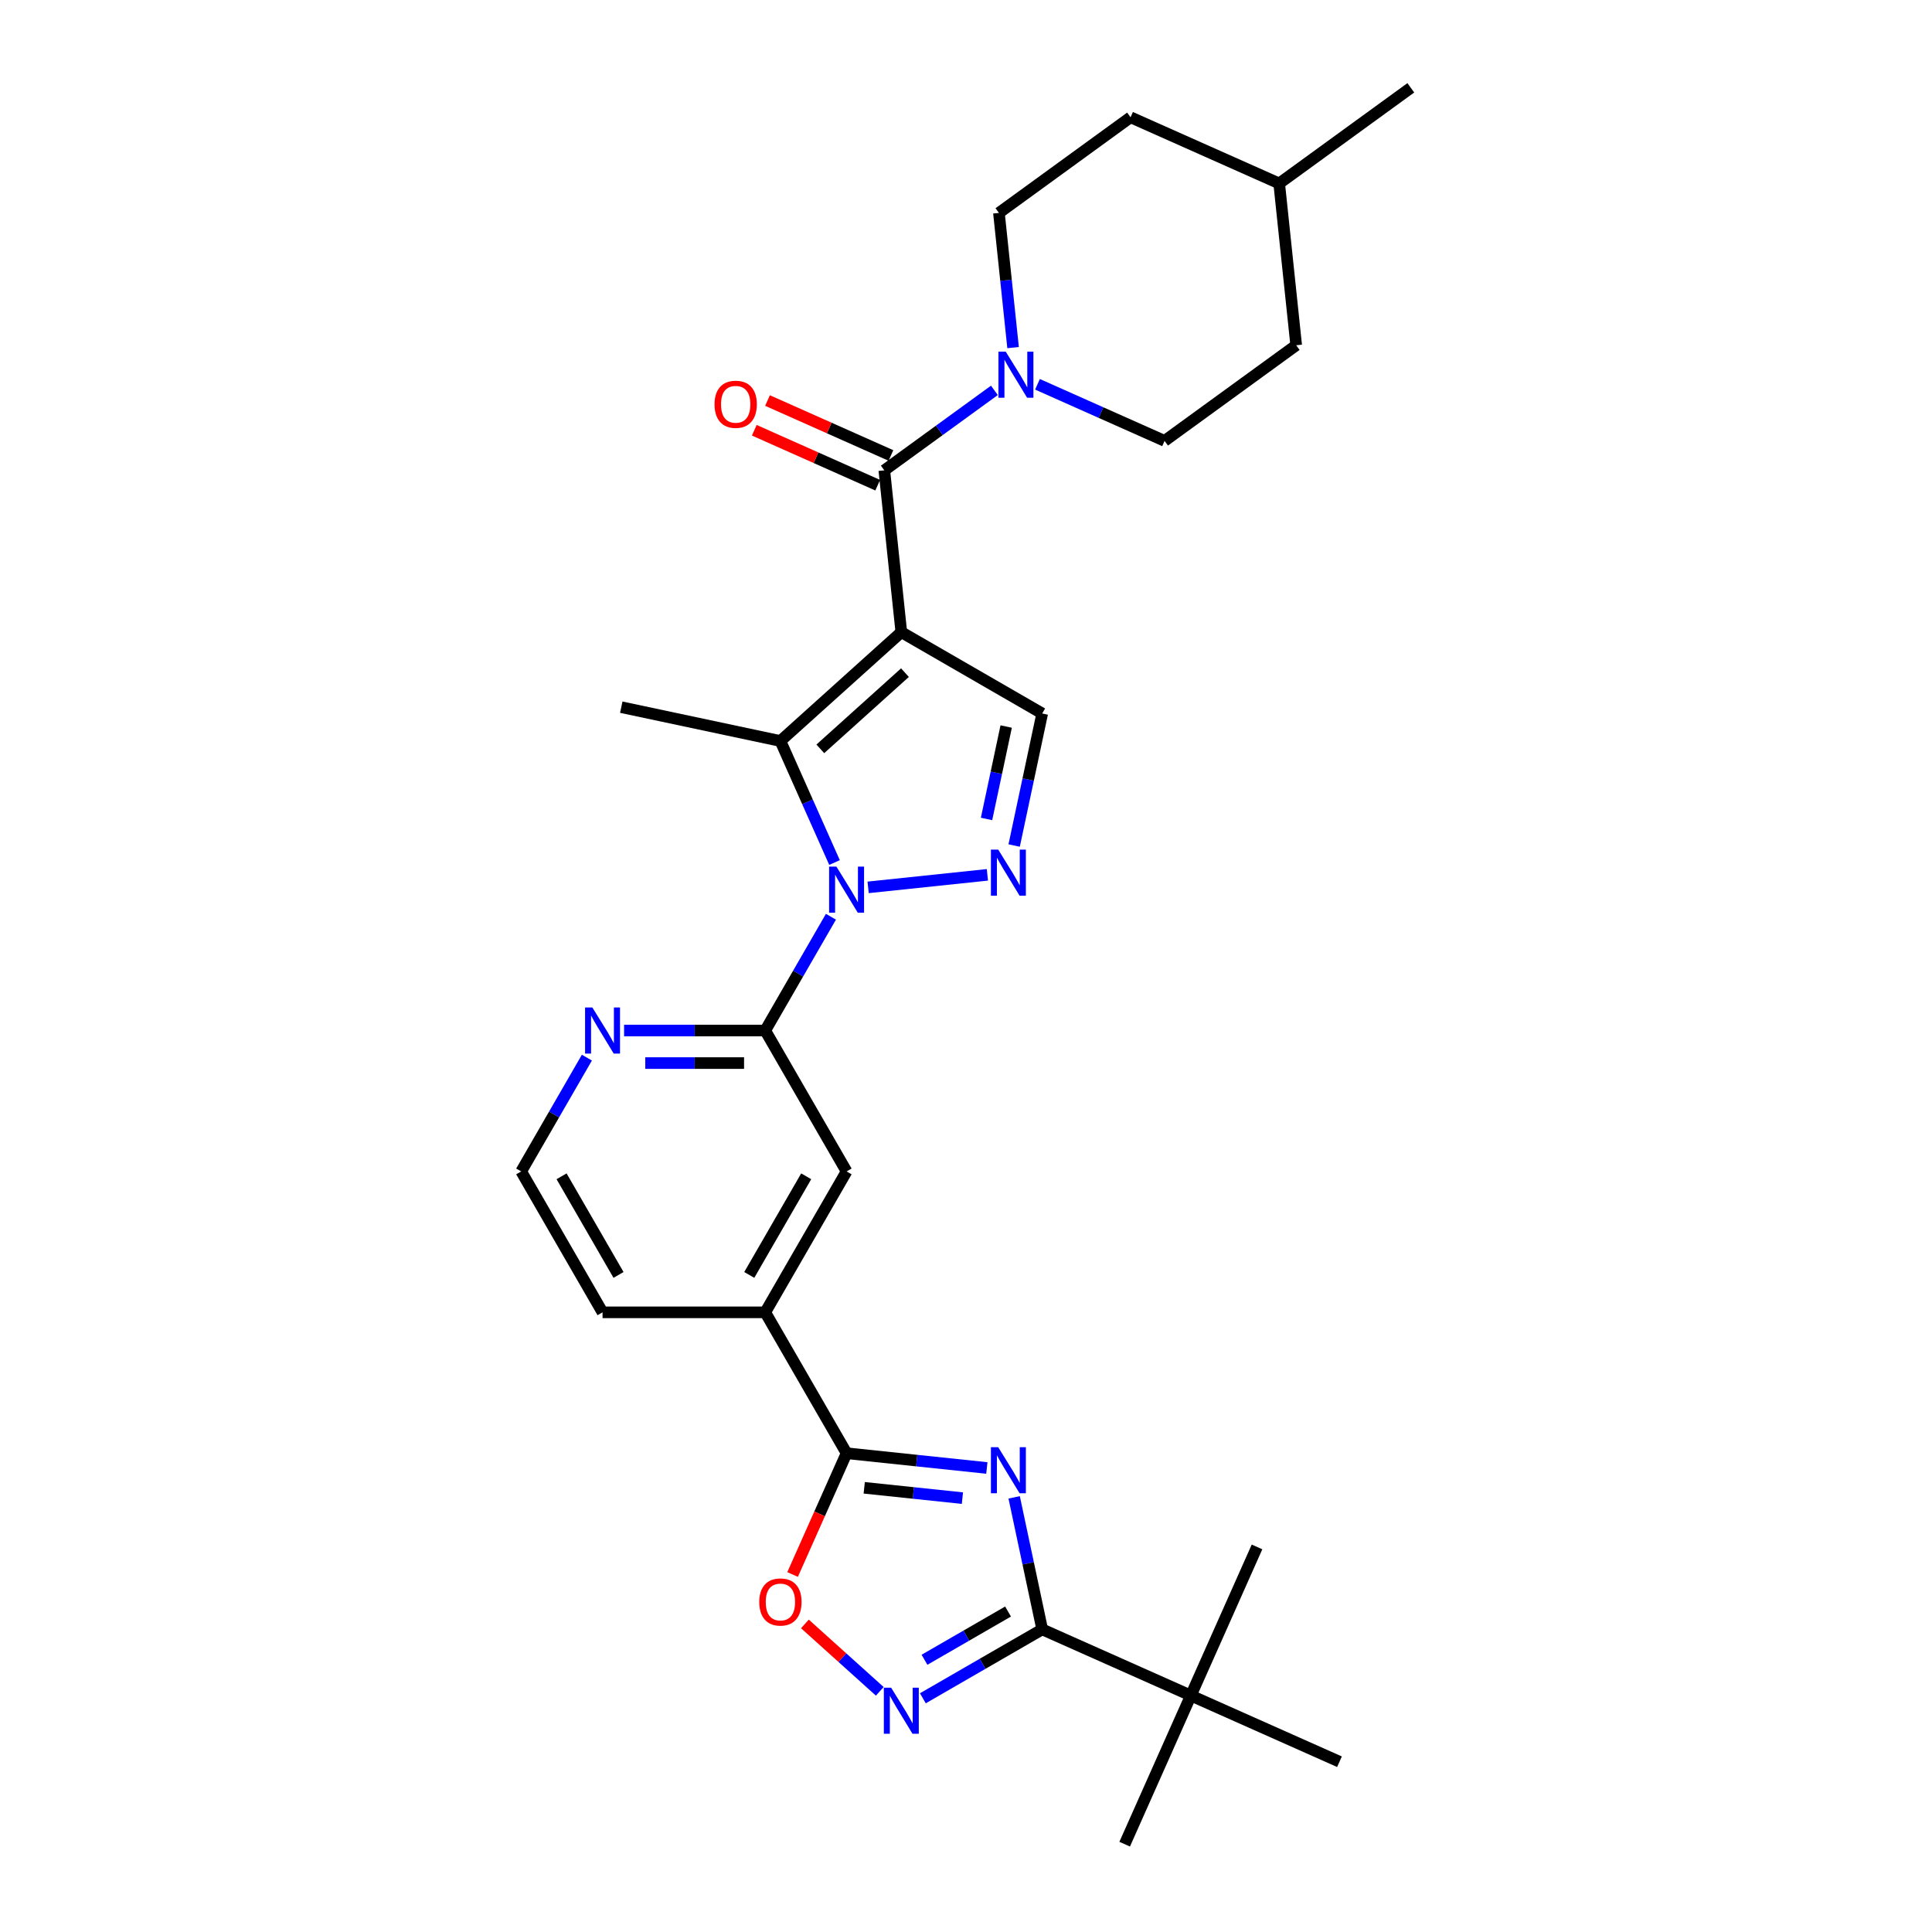 <?xml version='1.0' encoding='iso-8859-1'?>
<svg version='1.1' baseProfile='full'
              xmlns='http://www.w3.org/2000/svg'
                      xmlns:rdkit='http://www.rdkit.org/xml'
                      xmlns:xlink='http://www.w3.org/1999/xlink'
                  xml:space='preserve'
width='1000px' height='1000px' viewBox='0 0 1000 1000'>
<!-- END OF HEADER -->
<rect style='opacity:1.0;fill:#FFFFFF;stroke:none' width='1000' height='1000' x='0' y='0'> </rect>
<path class='bond-2' d='M 466.521,327.196 L 403.94,383.544' style='fill:none;fill-rule:evenodd;stroke:#000000;stroke-width:6px;stroke-linecap:butt;stroke-linejoin:miter;stroke-opacity:1' />
<path class='bond-2' d='M 468.403,348.164 L 424.596,387.608' style='fill:none;fill-rule:evenodd;stroke:#000000;stroke-width:6px;stroke-linecap:butt;stroke-linejoin:miter;stroke-opacity:1' />
<path class='bond-4' d='M 466.521,327.196 L 457.718,243.446' style='fill:none;fill-rule:evenodd;stroke:#000000;stroke-width:6px;stroke-linecap:butt;stroke-linejoin:miter;stroke-opacity:1' />
<path class='bond-9' d='M 466.521,327.196 L 539.449,369.302' style='fill:none;fill-rule:evenodd;stroke:#000000;stroke-width:6px;stroke-linecap:butt;stroke-linejoin:miter;stroke-opacity:1' />
<path class='bond-0' d='M 431.945,446.445 L 417.942,414.995' style='fill:none;fill-rule:evenodd;stroke:#0000FF;stroke-width:6px;stroke-linecap:butt;stroke-linejoin:miter;stroke-opacity:1' />
<path class='bond-0' d='M 417.942,414.995 L 403.94,383.544' style='fill:none;fill-rule:evenodd;stroke:#000000;stroke-width:6px;stroke-linecap:butt;stroke-linejoin:miter;stroke-opacity:1' />
<path class='bond-8' d='M 430.091,474.504 L 413.089,503.954' style='fill:none;fill-rule:evenodd;stroke:#0000FF;stroke-width:6px;stroke-linecap:butt;stroke-linejoin:miter;stroke-opacity:1' />
<path class='bond-8' d='M 413.089,503.954 L 396.086,533.404' style='fill:none;fill-rule:evenodd;stroke:#000000;stroke-width:6px;stroke-linecap:butt;stroke-linejoin:miter;stroke-opacity:1' />
<path class='bond-29' d='M 449.341,459.303 L 511.072,452.815' style='fill:none;fill-rule:evenodd;stroke:#0000FF;stroke-width:6px;stroke-linecap:butt;stroke-linejoin:miter;stroke-opacity:1' />
<path class='bond-1' d='M 510.791,759.821 L 474.491,756.005' style='fill:none;fill-rule:evenodd;stroke:#0000FF;stroke-width:6px;stroke-linecap:butt;stroke-linejoin:miter;stroke-opacity:1' />
<path class='bond-1' d='M 474.491,756.005 L 438.191,752.19' style='fill:none;fill-rule:evenodd;stroke:#000000;stroke-width:6px;stroke-linecap:butt;stroke-linejoin:miter;stroke-opacity:1' />
<path class='bond-1' d='M 498.141,775.426 L 472.731,772.755' style='fill:none;fill-rule:evenodd;stroke:#0000FF;stroke-width:6px;stroke-linecap:butt;stroke-linejoin:miter;stroke-opacity:1' />
<path class='bond-1' d='M 472.731,772.755 L 447.321,770.085' style='fill:none;fill-rule:evenodd;stroke:#000000;stroke-width:6px;stroke-linecap:butt;stroke-linejoin:miter;stroke-opacity:1' />
<path class='bond-5' d='M 524.923,775.022 L 532.186,809.193' style='fill:none;fill-rule:evenodd;stroke:#0000FF;stroke-width:6px;stroke-linecap:butt;stroke-linejoin:miter;stroke-opacity:1' />
<path class='bond-5' d='M 532.186,809.193 L 539.449,843.363' style='fill:none;fill-rule:evenodd;stroke:#000000;stroke-width:6px;stroke-linecap:butt;stroke-linejoin:miter;stroke-opacity:1' />
<path class='bond-19' d='M 403.94,383.544 L 321.569,366.036' style='fill:none;fill-rule:evenodd;stroke:#000000;stroke-width:6px;stroke-linecap:butt;stroke-linejoin:miter;stroke-opacity:1' />
<path class='bond-3' d='M 524.923,437.643 L 532.186,403.472' style='fill:none;fill-rule:evenodd;stroke:#0000FF;stroke-width:6px;stroke-linecap:butt;stroke-linejoin:miter;stroke-opacity:1' />
<path class='bond-3' d='M 532.186,403.472 L 539.449,369.302' style='fill:none;fill-rule:evenodd;stroke:#000000;stroke-width:6px;stroke-linecap:butt;stroke-linejoin:miter;stroke-opacity:1' />
<path class='bond-3' d='M 510.628,423.89 L 515.712,399.97' style='fill:none;fill-rule:evenodd;stroke:#0000FF;stroke-width:6px;stroke-linecap:butt;stroke-linejoin:miter;stroke-opacity:1' />
<path class='bond-3' d='M 515.712,399.97 L 520.796,376.051' style='fill:none;fill-rule:evenodd;stroke:#000000;stroke-width:6px;stroke-linecap:butt;stroke-linejoin:miter;stroke-opacity:1' />
<path class='bond-10' d='M 457.718,243.446 L 486.207,222.748' style='fill:none;fill-rule:evenodd;stroke:#000000;stroke-width:6px;stroke-linecap:butt;stroke-linejoin:miter;stroke-opacity:1' />
<path class='bond-10' d='M 486.207,222.748 L 514.697,202.049' style='fill:none;fill-rule:evenodd;stroke:#0000FF;stroke-width:6px;stroke-linecap:butt;stroke-linejoin:miter;stroke-opacity:1' />
<path class='bond-16' d='M 461.143,235.753 L 429.204,221.533' style='fill:none;fill-rule:evenodd;stroke:#000000;stroke-width:6px;stroke-linecap:butt;stroke-linejoin:miter;stroke-opacity:1' />
<path class='bond-16' d='M 429.204,221.533 L 397.265,207.313' style='fill:none;fill-rule:evenodd;stroke:#FF0000;stroke-width:6px;stroke-linecap:butt;stroke-linejoin:miter;stroke-opacity:1' />
<path class='bond-16' d='M 454.293,251.139 L 422.354,236.919' style='fill:none;fill-rule:evenodd;stroke:#000000;stroke-width:6px;stroke-linecap:butt;stroke-linejoin:miter;stroke-opacity:1' />
<path class='bond-16' d='M 422.354,236.919 L 390.415,222.699' style='fill:none;fill-rule:evenodd;stroke:#FF0000;stroke-width:6px;stroke-linecap:butt;stroke-linejoin:miter;stroke-opacity:1' />
<path class='bond-15' d='M 539.449,843.363 L 616.38,877.615' style='fill:none;fill-rule:evenodd;stroke:#000000;stroke-width:6px;stroke-linecap:butt;stroke-linejoin:miter;stroke-opacity:1' />
<path class='bond-32' d='M 539.449,843.363 L 508.56,861.197' style='fill:none;fill-rule:evenodd;stroke:#000000;stroke-width:6px;stroke-linecap:butt;stroke-linejoin:miter;stroke-opacity:1' />
<path class='bond-32' d='M 508.56,861.197 L 477.67,879.032' style='fill:none;fill-rule:evenodd;stroke:#0000FF;stroke-width:6px;stroke-linecap:butt;stroke-linejoin:miter;stroke-opacity:1' />
<path class='bond-32' d='M 521.761,834.128 L 500.139,846.612' style='fill:none;fill-rule:evenodd;stroke:#000000;stroke-width:6px;stroke-linecap:butt;stroke-linejoin:miter;stroke-opacity:1' />
<path class='bond-32' d='M 500.139,846.612 L 478.516,859.096' style='fill:none;fill-rule:evenodd;stroke:#0000FF;stroke-width:6px;stroke-linecap:butt;stroke-linejoin:miter;stroke-opacity:1' />
<path class='bond-6' d='M 438.191,752.19 L 396.086,679.261' style='fill:none;fill-rule:evenodd;stroke:#000000;stroke-width:6px;stroke-linecap:butt;stroke-linejoin:miter;stroke-opacity:1' />
<path class='bond-11' d='M 438.191,752.19 L 424.219,783.573' style='fill:none;fill-rule:evenodd;stroke:#000000;stroke-width:6px;stroke-linecap:butt;stroke-linejoin:miter;stroke-opacity:1' />
<path class='bond-11' d='M 424.219,783.573 L 410.246,814.956' style='fill:none;fill-rule:evenodd;stroke:#FF0000;stroke-width:6px;stroke-linecap:butt;stroke-linejoin:miter;stroke-opacity:1' />
<path class='bond-7' d='M 455.371,875.43 L 435.994,857.983' style='fill:none;fill-rule:evenodd;stroke:#0000FF;stroke-width:6px;stroke-linecap:butt;stroke-linejoin:miter;stroke-opacity:1' />
<path class='bond-7' d='M 435.994,857.983 L 416.617,840.536' style='fill:none;fill-rule:evenodd;stroke:#FF0000;stroke-width:6px;stroke-linecap:butt;stroke-linejoin:miter;stroke-opacity:1' />
<path class='bond-13' d='M 396.086,533.404 L 438.191,606.332' style='fill:none;fill-rule:evenodd;stroke:#000000;stroke-width:6px;stroke-linecap:butt;stroke-linejoin:miter;stroke-opacity:1' />
<path class='bond-14' d='M 396.086,533.404 L 359.555,533.404' style='fill:none;fill-rule:evenodd;stroke:#000000;stroke-width:6px;stroke-linecap:butt;stroke-linejoin:miter;stroke-opacity:1' />
<path class='bond-14' d='M 359.555,533.404 L 323.024,533.404' style='fill:none;fill-rule:evenodd;stroke:#0000FF;stroke-width:6px;stroke-linecap:butt;stroke-linejoin:miter;stroke-opacity:1' />
<path class='bond-14' d='M 385.127,550.246 L 359.555,550.246' style='fill:none;fill-rule:evenodd;stroke:#000000;stroke-width:6px;stroke-linecap:butt;stroke-linejoin:miter;stroke-opacity:1' />
<path class='bond-14' d='M 359.555,550.246 L 333.984,550.246' style='fill:none;fill-rule:evenodd;stroke:#0000FF;stroke-width:6px;stroke-linecap:butt;stroke-linejoin:miter;stroke-opacity:1' />
<path class='bond-17' d='M 536.996,198.913 L 569.886,213.556' style='fill:none;fill-rule:evenodd;stroke:#0000FF;stroke-width:6px;stroke-linecap:butt;stroke-linejoin:miter;stroke-opacity:1' />
<path class='bond-17' d='M 569.886,213.556 L 602.777,228.2' style='fill:none;fill-rule:evenodd;stroke:#000000;stroke-width:6px;stroke-linecap:butt;stroke-linejoin:miter;stroke-opacity:1' />
<path class='bond-18' d='M 524.372,179.919 L 520.708,145.059' style='fill:none;fill-rule:evenodd;stroke:#0000FF;stroke-width:6px;stroke-linecap:butt;stroke-linejoin:miter;stroke-opacity:1' />
<path class='bond-18' d='M 520.708,145.059 L 517.044,110.199' style='fill:none;fill-rule:evenodd;stroke:#000000;stroke-width:6px;stroke-linecap:butt;stroke-linejoin:miter;stroke-opacity:1' />
<path class='bond-12' d='M 396.086,679.261 L 438.191,606.332' style='fill:none;fill-rule:evenodd;stroke:#000000;stroke-width:6px;stroke-linecap:butt;stroke-linejoin:miter;stroke-opacity:1' />
<path class='bond-12' d='M 387.816,659.901 L 417.29,608.851' style='fill:none;fill-rule:evenodd;stroke:#000000;stroke-width:6px;stroke-linecap:butt;stroke-linejoin:miter;stroke-opacity:1' />
<path class='bond-31' d='M 396.086,679.261 L 311.875,679.261' style='fill:none;fill-rule:evenodd;stroke:#000000;stroke-width:6px;stroke-linecap:butt;stroke-linejoin:miter;stroke-opacity:1' />
<path class='bond-20' d='M 303.775,547.433 L 286.772,576.883' style='fill:none;fill-rule:evenodd;stroke:#0000FF;stroke-width:6px;stroke-linecap:butt;stroke-linejoin:miter;stroke-opacity:1' />
<path class='bond-20' d='M 286.772,576.883 L 269.769,606.332' style='fill:none;fill-rule:evenodd;stroke:#000000;stroke-width:6px;stroke-linecap:butt;stroke-linejoin:miter;stroke-opacity:1' />
<path class='bond-25' d='M 616.38,877.615 L 582.128,954.545' style='fill:none;fill-rule:evenodd;stroke:#000000;stroke-width:6px;stroke-linecap:butt;stroke-linejoin:miter;stroke-opacity:1' />
<path class='bond-26' d='M 616.38,877.615 L 650.632,800.684' style='fill:none;fill-rule:evenodd;stroke:#000000;stroke-width:6px;stroke-linecap:butt;stroke-linejoin:miter;stroke-opacity:1' />
<path class='bond-27' d='M 616.38,877.615 L 693.311,911.867' style='fill:none;fill-rule:evenodd;stroke:#000000;stroke-width:6px;stroke-linecap:butt;stroke-linejoin:miter;stroke-opacity:1' />
<path class='bond-22' d='M 602.777,228.2 L 670.905,178.702' style='fill:none;fill-rule:evenodd;stroke:#000000;stroke-width:6px;stroke-linecap:butt;stroke-linejoin:miter;stroke-opacity:1' />
<path class='bond-21' d='M 517.044,110.199 L 585.172,60.701' style='fill:none;fill-rule:evenodd;stroke:#000000;stroke-width:6px;stroke-linecap:butt;stroke-linejoin:miter;stroke-opacity:1' />
<path class='bond-24' d='M 269.769,606.332 L 311.875,679.261' style='fill:none;fill-rule:evenodd;stroke:#000000;stroke-width:6px;stroke-linecap:butt;stroke-linejoin:miter;stroke-opacity:1' />
<path class='bond-24' d='M 290.671,608.851 L 320.145,659.901' style='fill:none;fill-rule:evenodd;stroke:#000000;stroke-width:6px;stroke-linecap:butt;stroke-linejoin:miter;stroke-opacity:1' />
<path class='bond-23' d='M 585.172,60.701 L 662.102,94.953' style='fill:none;fill-rule:evenodd;stroke:#000000;stroke-width:6px;stroke-linecap:butt;stroke-linejoin:miter;stroke-opacity:1' />
<path class='bond-30' d='M 670.905,178.702 L 662.102,94.953' style='fill:none;fill-rule:evenodd;stroke:#000000;stroke-width:6px;stroke-linecap:butt;stroke-linejoin:miter;stroke-opacity:1' />
<path class='bond-28' d='M 662.102,94.953 L 730.231,45.455' style='fill:none;fill-rule:evenodd;stroke:#000000;stroke-width:6px;stroke-linecap:butt;stroke-linejoin:miter;stroke-opacity:1' />
<path  class='atom-1' d='M 432.92 448.55
L 440.735 461.182
Q 441.509 462.428, 442.756 464.685
Q 444.002 466.942, 444.069 467.077
L 444.069 448.55
L 447.236 448.55
L 447.236 472.399
L 443.968 472.399
L 435.581 458.588
Q 434.604 456.972, 433.56 455.119
Q 432.549 453.266, 432.246 452.694
L 432.246 472.399
L 429.147 472.399
L 429.147 448.55
L 432.92 448.55
' fill='#0000FF'/>
<path  class='atom-2' d='M 516.669 749.068
L 524.484 761.7
Q 525.259 762.946, 526.505 765.203
Q 527.752 767.46, 527.819 767.595
L 527.819 749.068
L 530.985 749.068
L 530.985 772.917
L 527.718 772.917
L 519.33 759.106
Q 518.354 757.489, 517.309 755.637
Q 516.299 753.784, 515.996 753.211
L 515.996 772.917
L 512.897 772.917
L 512.897 749.068
L 516.669 749.068
' fill='#0000FF'/>
<path  class='atom-4' d='M 516.669 439.748
L 524.484 452.38
Q 525.259 453.626, 526.505 455.883
Q 527.752 458.14, 527.819 458.274
L 527.819 439.748
L 530.985 439.748
L 530.985 463.597
L 527.718 463.597
L 519.33 449.786
Q 518.354 448.169, 517.309 446.316
Q 516.299 444.464, 515.996 443.891
L 515.996 463.597
L 512.897 463.597
L 512.897 439.748
L 516.669 439.748
' fill='#0000FF'/>
<path  class='atom-8' d='M 461.249 873.544
L 469.064 886.176
Q 469.839 887.422, 471.085 889.679
Q 472.331 891.936, 472.399 892.071
L 472.399 873.544
L 475.565 873.544
L 475.565 897.393
L 472.297 897.393
L 463.91 883.582
Q 462.933 881.966, 461.889 880.113
Q 460.878 878.26, 460.575 877.688
L 460.575 897.393
L 457.476 897.393
L 457.476 873.544
L 461.249 873.544
' fill='#0000FF'/>
<path  class='atom-11' d='M 520.575 182.024
L 528.389 194.656
Q 529.164 195.902, 530.411 198.159
Q 531.657 200.416, 531.724 200.551
L 531.724 182.024
L 534.891 182.024
L 534.891 205.873
L 531.623 205.873
L 523.236 192.062
Q 522.259 190.445, 521.215 188.593
Q 520.204 186.74, 519.901 186.167
L 519.901 205.873
L 516.802 205.873
L 516.802 182.024
L 520.575 182.024
' fill='#0000FF'/>
<path  class='atom-12' d='M 392.992 829.188
Q 392.992 823.462, 395.822 820.262
Q 398.651 817.062, 403.94 817.062
Q 409.228 817.062, 412.058 820.262
Q 414.887 823.462, 414.887 829.188
Q 414.887 834.982, 412.024 838.283
Q 409.161 841.55, 403.94 841.55
Q 398.685 841.55, 395.822 838.283
Q 392.992 835.015, 392.992 829.188
M 403.94 838.855
Q 407.578 838.855, 409.531 836.43
Q 411.519 833.971, 411.519 829.188
Q 411.519 824.506, 409.531 822.148
Q 407.578 819.756, 403.94 819.756
Q 400.302 819.756, 398.314 822.114
Q 396.361 824.472, 396.361 829.188
Q 396.361 834.005, 398.314 836.43
Q 400.302 838.855, 403.94 838.855
' fill='#FF0000'/>
<path  class='atom-15' d='M 306.603 521.479
L 314.418 534.111
Q 315.193 535.357, 316.439 537.614
Q 317.685 539.871, 317.753 540.006
L 317.753 521.479
L 320.919 521.479
L 320.919 545.328
L 317.652 545.328
L 309.264 531.517
Q 308.288 529.9, 307.243 528.048
Q 306.233 526.195, 305.93 525.622
L 305.93 545.328
L 302.831 545.328
L 302.831 521.479
L 306.603 521.479
' fill='#0000FF'/>
<path  class='atom-17' d='M 369.84 209.262
Q 369.84 203.536, 372.67 200.336
Q 375.499 197.136, 380.788 197.136
Q 386.076 197.136, 388.906 200.336
Q 391.735 203.536, 391.735 209.262
Q 391.735 215.056, 388.872 218.357
Q 386.009 221.624, 380.788 221.624
Q 375.533 221.624, 372.67 218.357
Q 369.84 215.089, 369.84 209.262
M 380.788 218.929
Q 384.426 218.929, 386.379 216.504
Q 388.367 214.045, 388.367 209.262
Q 388.367 204.58, 386.379 202.222
Q 384.426 199.83, 380.788 199.83
Q 377.15 199.83, 375.162 202.188
Q 373.209 204.546, 373.209 209.262
Q 373.209 214.079, 375.162 216.504
Q 377.15 218.929, 380.788 218.929
' fill='#FF0000'/>
</svg>
